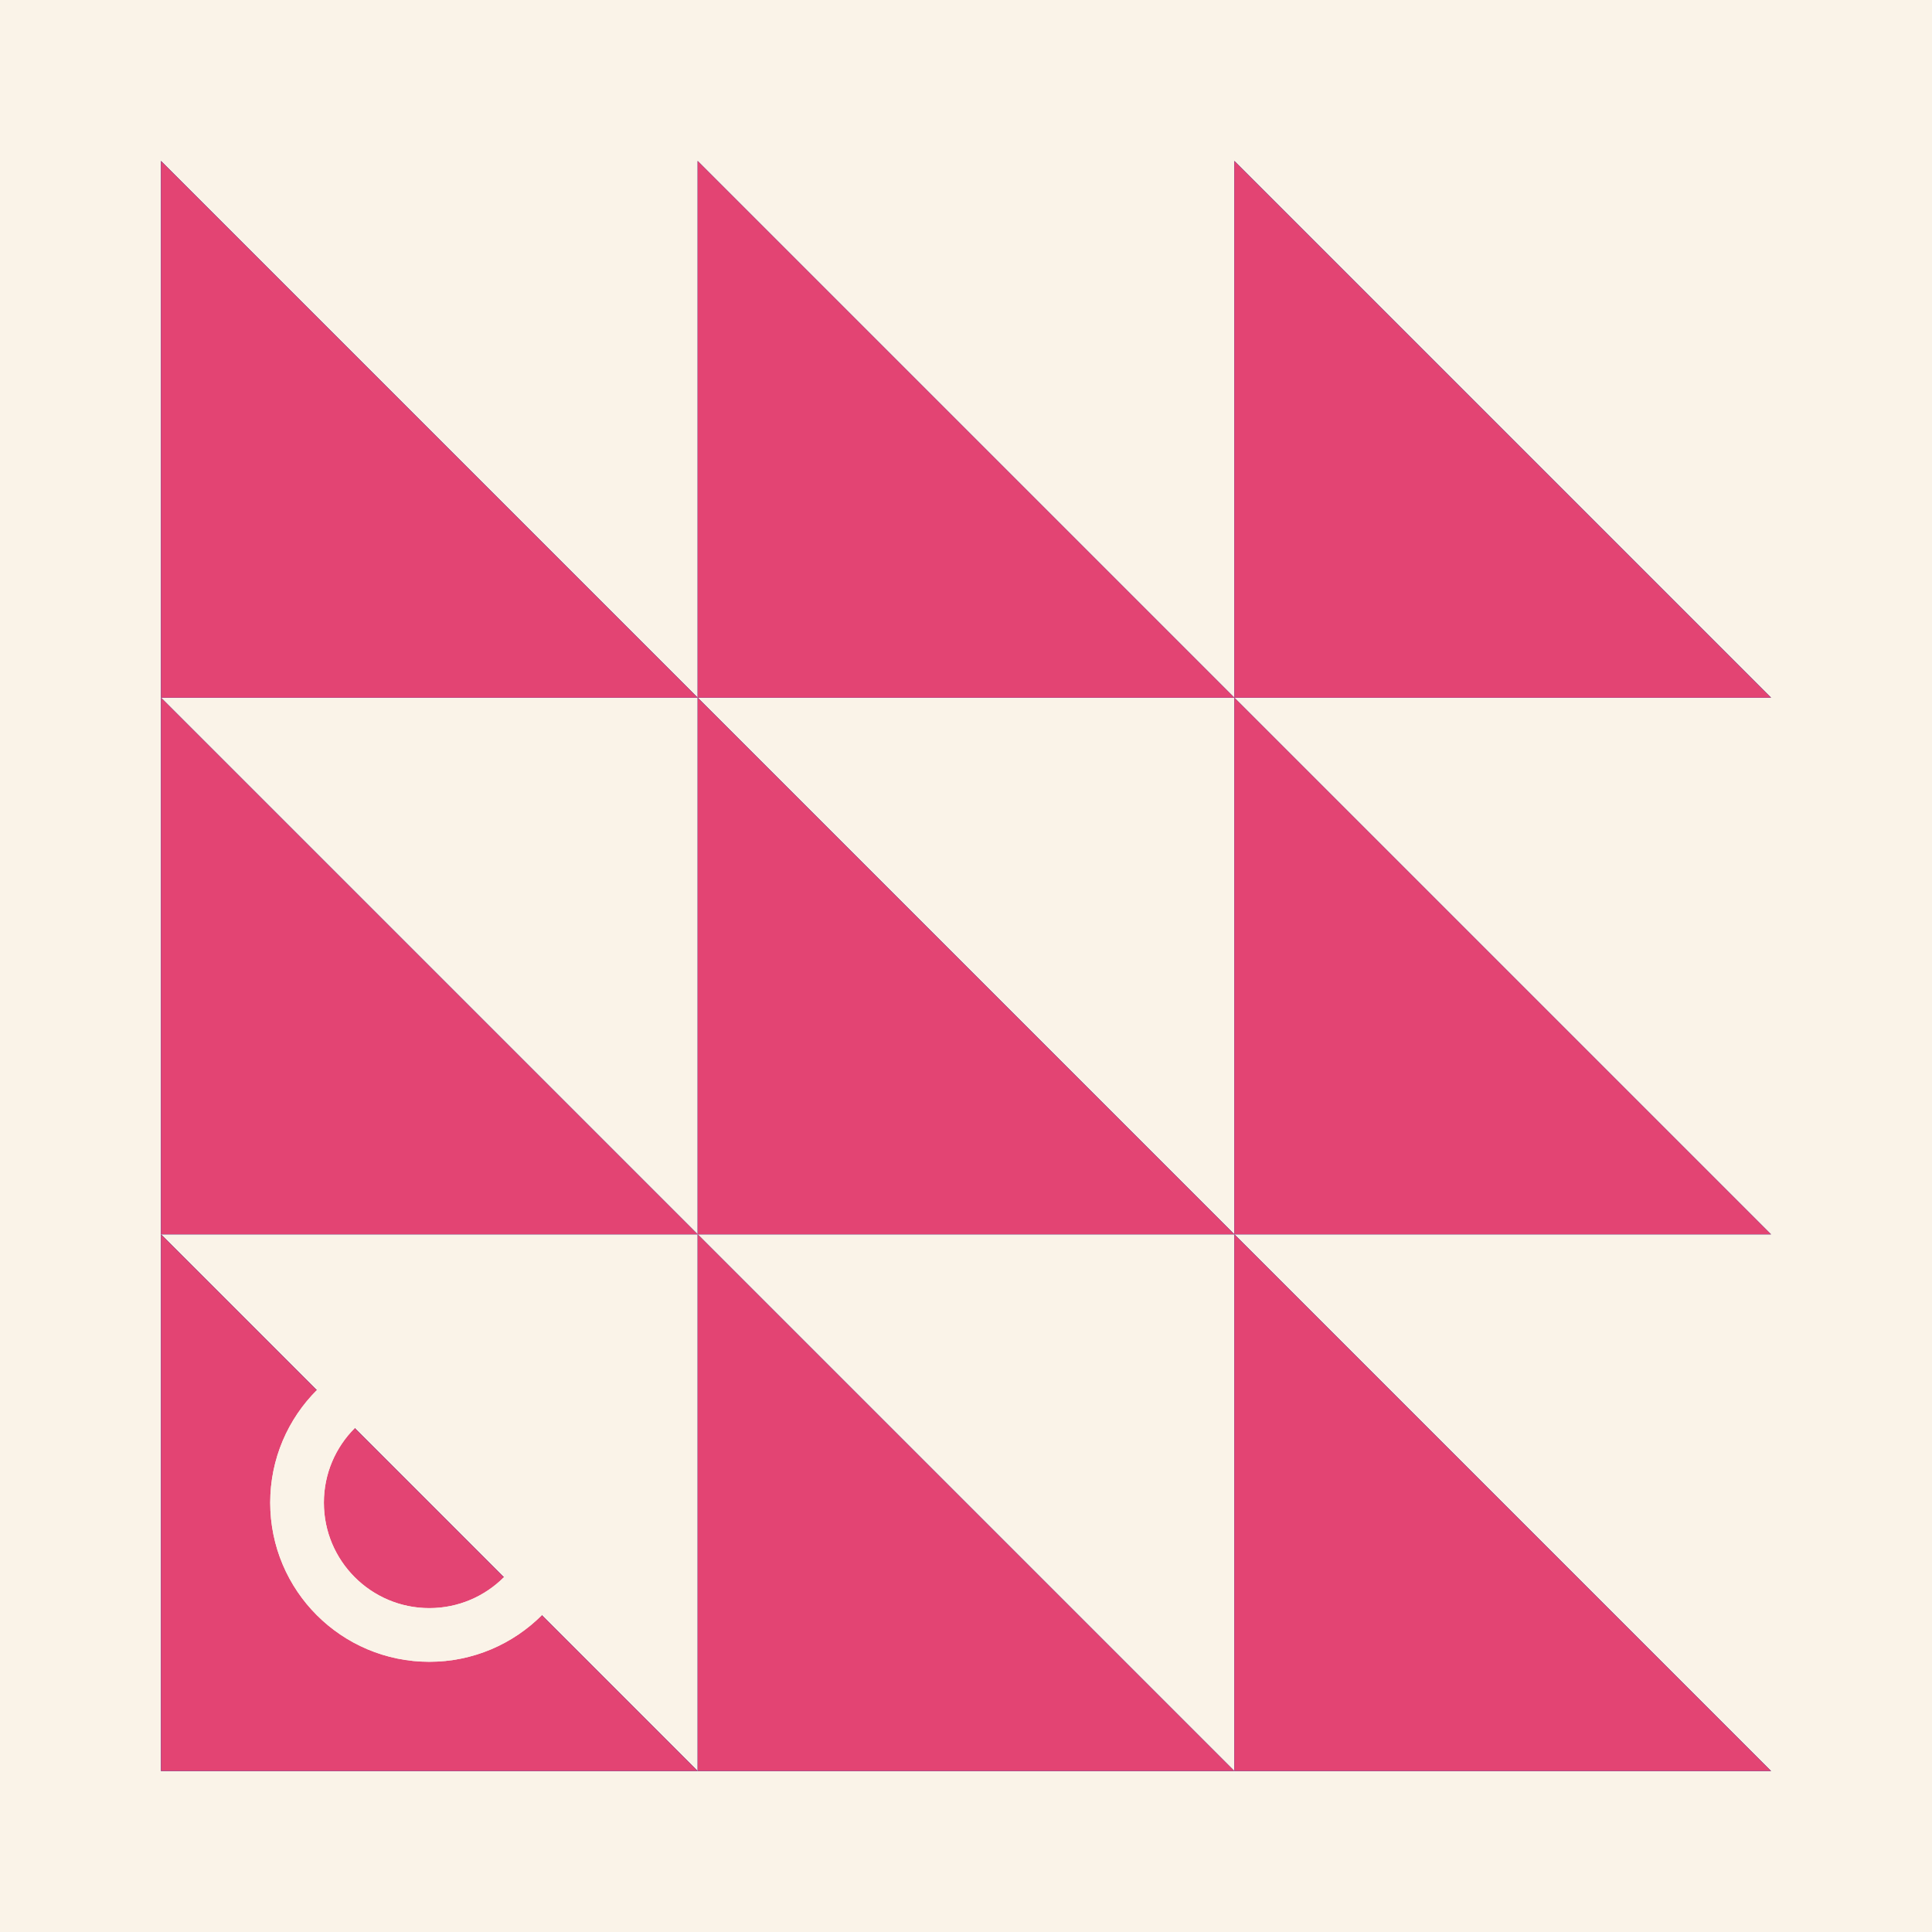<svg xmlns="http://www.w3.org/2000/svg" xmlns:xlink="http://www.w3.org/1999/xlink" xmlns:svgjs="http://svgjs.dev/svgjs" version="1.1" width="360" height="360" id="SvgjsSvg1000"><rect width="360" height="360" fill="#faf3e8" /><g transform="matrix(1,0,0,1,30,30)"><g><g transform="matrix(1,0,0,1,0,0)"><path d="M0 100H100L0 0V100Z" fill="#222" style="opacity: 0.88;" /></g><g transform="matrix(1,0,0,1,100,0)"><path d="M0 100H100L0 0V100Z" fill="#222" style="opacity: 0.88;" /></g><g transform="matrix(1,0,0,1,200,0)"><path d="M0 100H100L0 0V100Z" fill="#222" style="opacity: 0.88;" /></g><g transform="matrix(1,0,0,1,0,100)"><path d="M0 100H100L0 0V100Z" fill="#222" style="opacity: 0.88;" /></g><g transform="matrix(1,0,0,1,100,100)"><path d="M0 100H100L0 0V100Z" fill="#222" style="opacity: 0.88;" /></g><g transform="matrix(1,0,0,1,200,100)"><path d="M0 100H100L0 0V100Z" fill="#222" style="opacity: 0.88;" /></g><g transform="matrix(1,0,0,1,0,200)"><path d="M0 100H100L0 0V100Z" fill="#222" style="opacity: 0.88;" /></g><g transform="matrix(1,0,0,1,100,200)"><path d="M0 100H100L0 0V100Z" fill="#222" style="opacity: 0.88;" /></g><g transform="matrix(1,0,0,1,200,200)"><path d="M0 100H100L0 0V100Z" fill="#222" style="opacity: 0.88;" /></g><g transform="matrix(1,0,0,1,0,0)"><path d="M0 100H100L0 0V100Z" fill="#1A49EF" style="opacity: 0.88;" /></g><g transform="matrix(1,0,0,1,100,0)"><path d="M0 100H100L0 0V100Z" fill="#1A49EF" style="opacity: 0.88;" /></g><g transform="matrix(1,0,0,1,200,0)"><path d="M0 100H100L0 0V100Z" fill="#1A49EF" style="opacity: 0.88;" /></g><g transform="matrix(1,0,0,1,0,100)"><path d="M0 100H100L0 0V100Z" fill="#1A49EF" style="opacity: 0.88;" /></g><g transform="matrix(1,0,0,1,100,100)"><path d="M0 100H100L0 0V100Z" fill="#1A49EF" style="opacity: 0.88;" /></g><g transform="matrix(1,0,0,1,200,100)"><path d="M0 100H100L0 0V100Z" fill="#1A49EF" style="opacity: 0.88;" /></g><g transform="matrix(1,0,0,1,0,200)"><path d="M0 100H100L0 0V100Z" fill="#1A49EF" style="opacity: 0.88;" /></g><g transform="matrix(1,0,0,1,100,200)"><path d="M0 100H100L0 0V100Z" fill="#1A49EF" style="opacity: 0.88;" /></g><g transform="matrix(1,0,0,1,200,200)"><path d="M0 100H100L0 0V100Z" fill="#1A49EF" style="opacity: 0.88;" /></g><g transform="matrix(1,0,0,1,0,0)"><path d="M0 100H100L0 0V100Z" fill="#FE4465" style="opacity: 0.88;" /></g><g transform="matrix(1,0,0,1,100,0)"><path d="M0 100H100L0 0V100Z" fill="#FE4465" style="opacity: 0.88;" /></g><g transform="matrix(1,0,0,1,200,0)"><path d="M0 100H100L0 0V100Z" fill="#FE4465" style="opacity: 0.88;" /></g><g transform="matrix(1,0,0,1,0,100)"><path d="M0 100H100L0 0V100Z" fill="#FE4465" style="opacity: 0.88;" /></g><g transform="matrix(1,0,0,1,100,100)"><path d="M0 100H100L0 0V100Z" fill="#FE4465" style="opacity: 0.88;" /></g><g transform="matrix(1,0,0,1,200,100)"><path d="M0 100H100L0 0V100Z" fill="#FE4465" style="opacity: 0.88;" /></g><g transform="matrix(1,0,0,1,0,200)"><path d="M0 100H100L0 0V100Z" fill="#FE4465" style="opacity: 0.88;" /></g><g transform="matrix(1,0,0,1,100,200)"><path d="M0 100H100L0 0V100Z" fill="#FE4465" style="opacity: 0.88;" /></g><g transform="matrix(1,0,0,1,200,200)"><path d="M0 100H100L0 0V100Z" fill="#FE4465" style="opacity: 0.88;" /></g><g transform="matrix(1,0,0,1,50,250)"><circle r="24.65" fill="none" stroke-width="10" stroke="#faf3e8" /></g><g transform="matrix(1,0,0,1,50,250)"><circle r="24.65" fill="none" stroke-width="10" stroke="#faf3e8" /></g></g></g></svg>